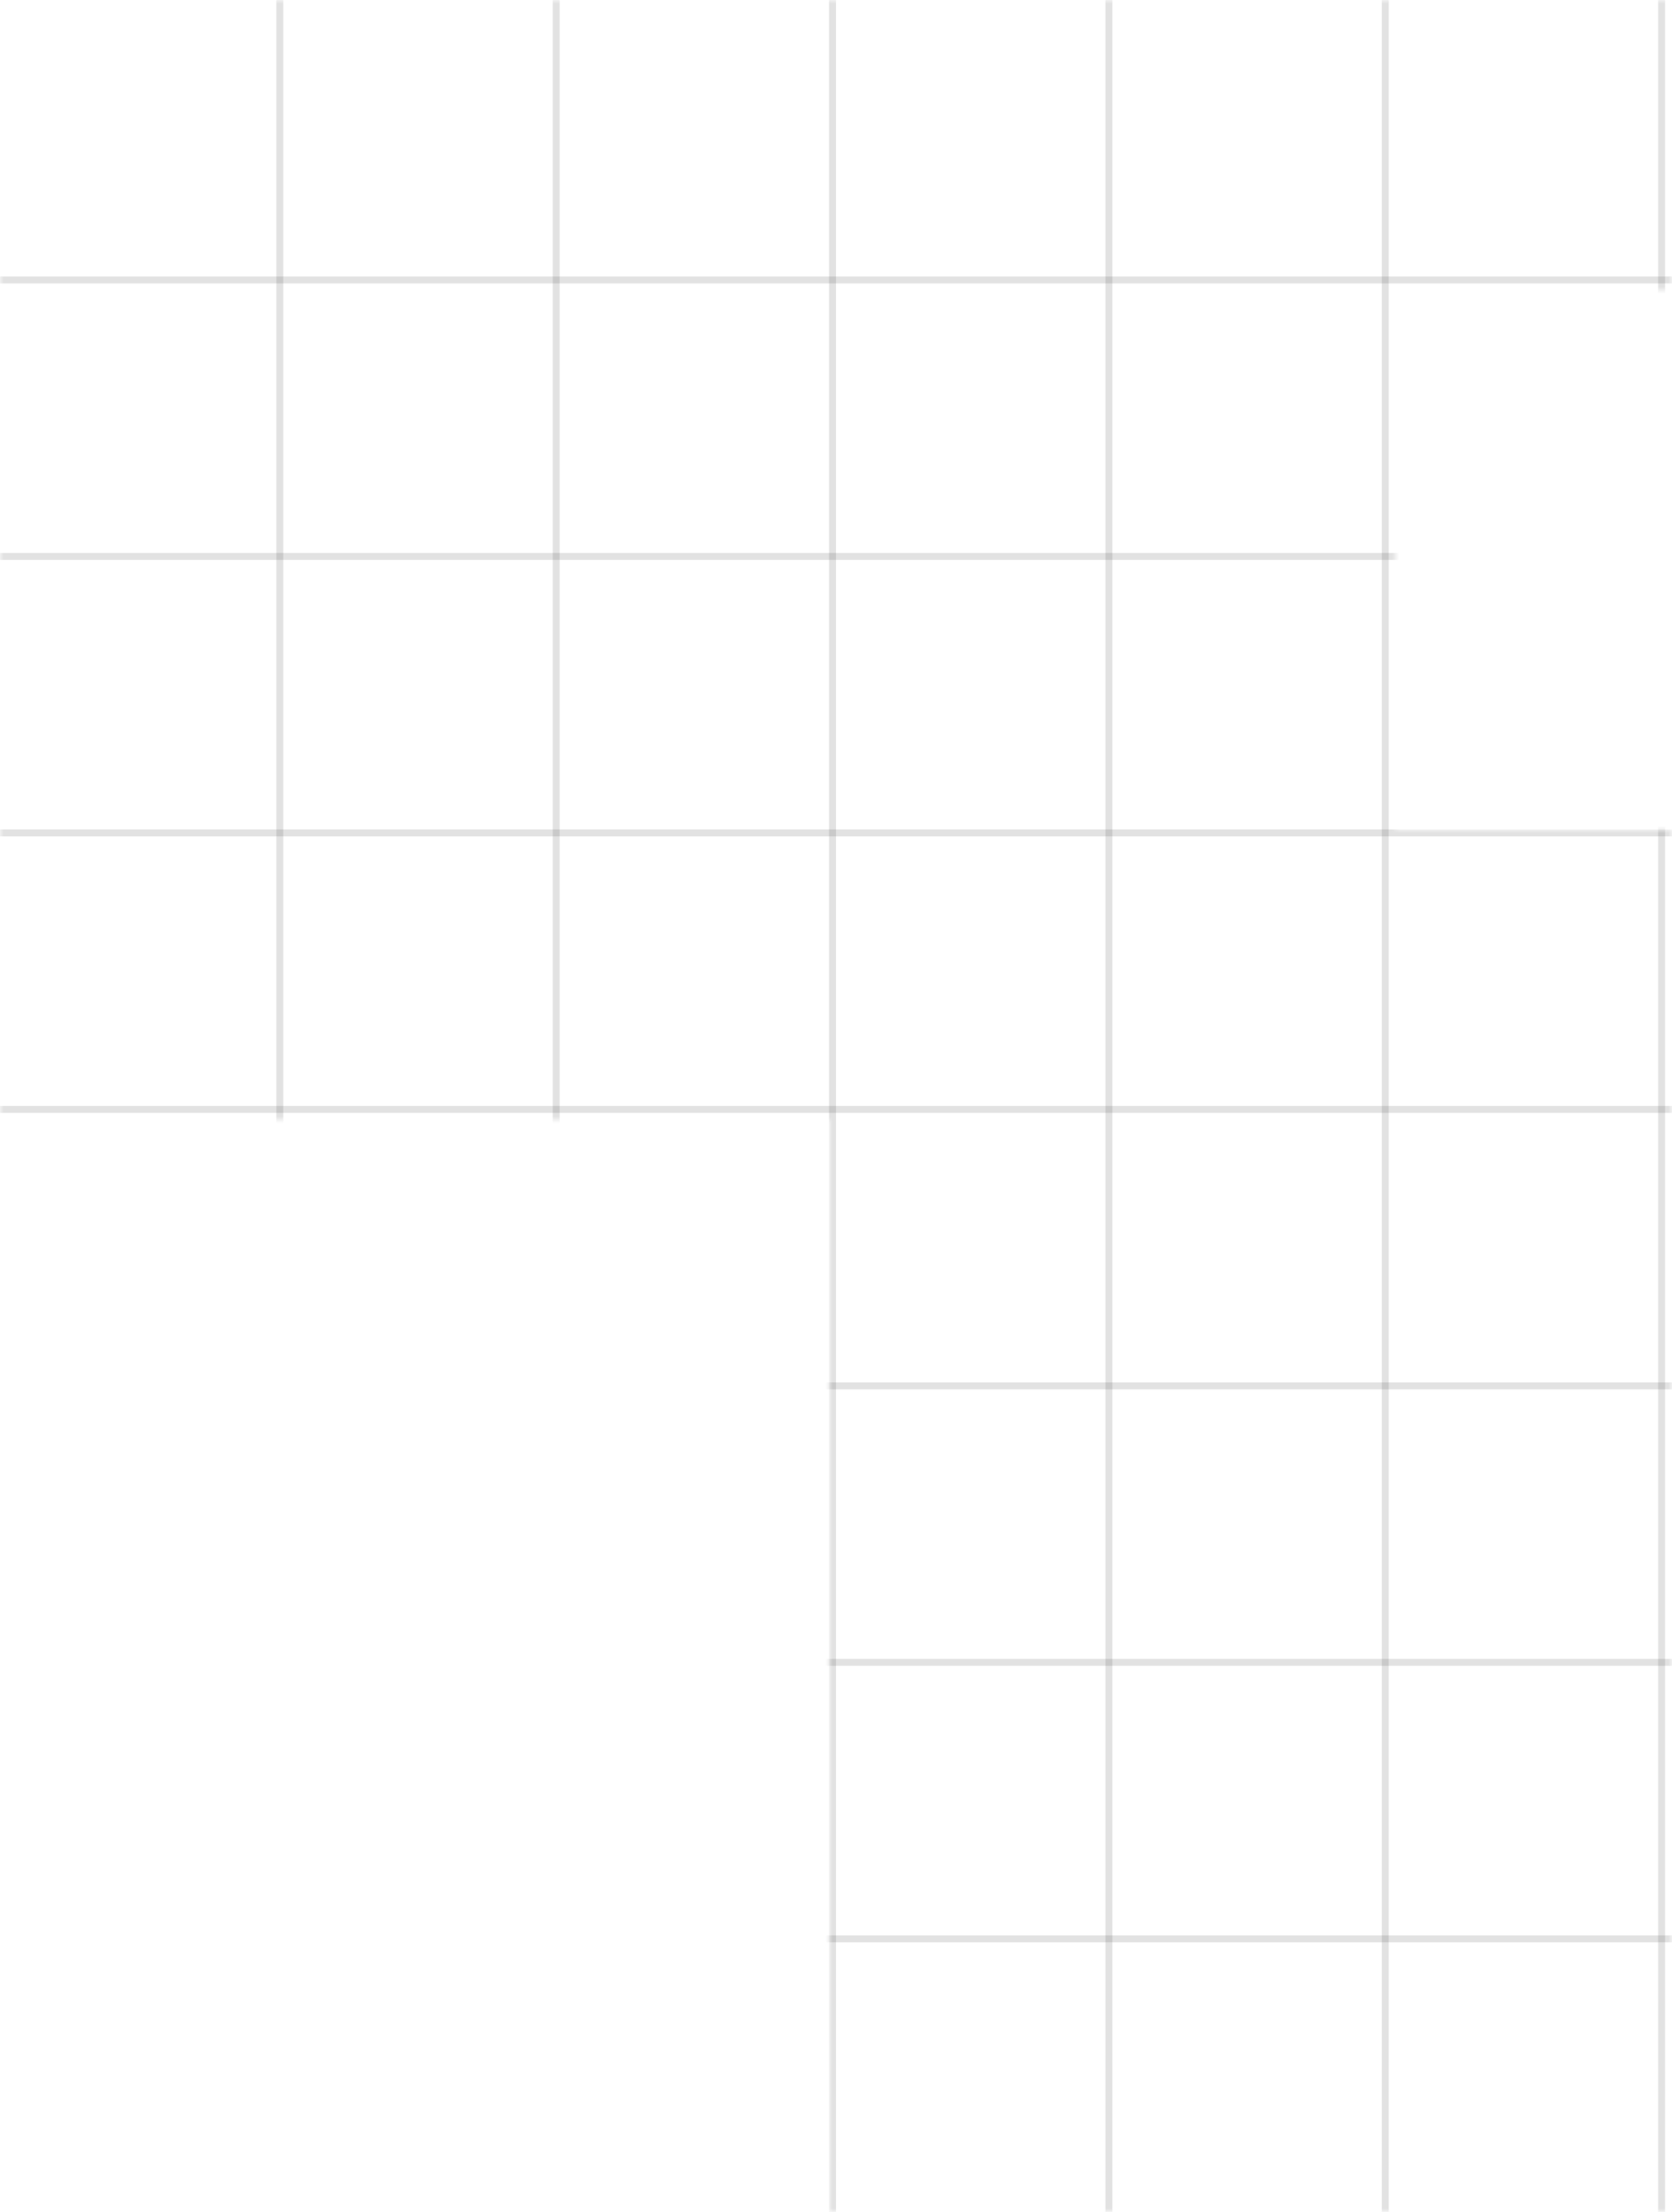 <svg width="242" height="320" viewBox="0 0 242 320" fill="none" xmlns="http://www.w3.org/2000/svg">
<mask id="mask0_1129_2086" style="mask-type:alpha" maskUnits="userSpaceOnUse" x="0" y="0" width="242" height="320">
<path fill-rule="evenodd" clip-rule="evenodd" d="M0 0L242 0V42H202L202 120L242 120L242 320L120 320L120 162L0 162L0 0Z" fill="#FF4F14"/>
</mask>
<g mask="url(#mask0_1129_2086)">
<line x1="40.5" y1="1.47946e-08" x2="40.5" y2="320" stroke="#101010" stroke-opacity="0.12"/>
<line x1="320" y1="40.5" x2="3.0488e-05" y2="40.5" stroke="#101010" stroke-opacity="0.12"/>
<line x1="80.5" y1="1.47946e-08" x2="80.5" y2="320" stroke="#101010" stroke-opacity="0.12"/>
<line x1="320" y1="80.5" x2="3.0488e-05" y2="80.5" stroke="#101010" stroke-opacity="0.12"/>
<line x1="120.5" y1="1.47946e-08" x2="120.5" y2="320" stroke="#101010" stroke-opacity="0.12"/>
<line x1="320" y1="120.5" x2="3.0488e-05" y2="120.5" stroke="#101010" stroke-opacity="0.12"/>
<line x1="160.5" y1="1.47946e-08" x2="160.5" y2="320" stroke="#101010" stroke-opacity="0.12"/>
<line x1="320" y1="160.5" x2="3.0488e-05" y2="160.5" stroke="#101010" stroke-opacity="0.12"/>
<line x1="200.5" y1="1.47946e-08" x2="200.5" y2="320" stroke="#101010" stroke-opacity="0.12"/>
<line x1="320" y1="200.5" x2="3.0488e-05" y2="200.5" stroke="#101010" stroke-opacity="0.12"/>
<line x1="240.5" y1="1.47946e-08" x2="240.5" y2="320" stroke="#101010" stroke-opacity="0.12"/>
<line x1="320" y1="240.5" x2="3.0488e-05" y2="240.5" stroke="#101010" stroke-opacity="0.12"/>
<line x1="320" y1="280.5" x2="3.0488e-05" y2="280.5" stroke="#101010" stroke-opacity="0.12"/>
</g>
</svg>
